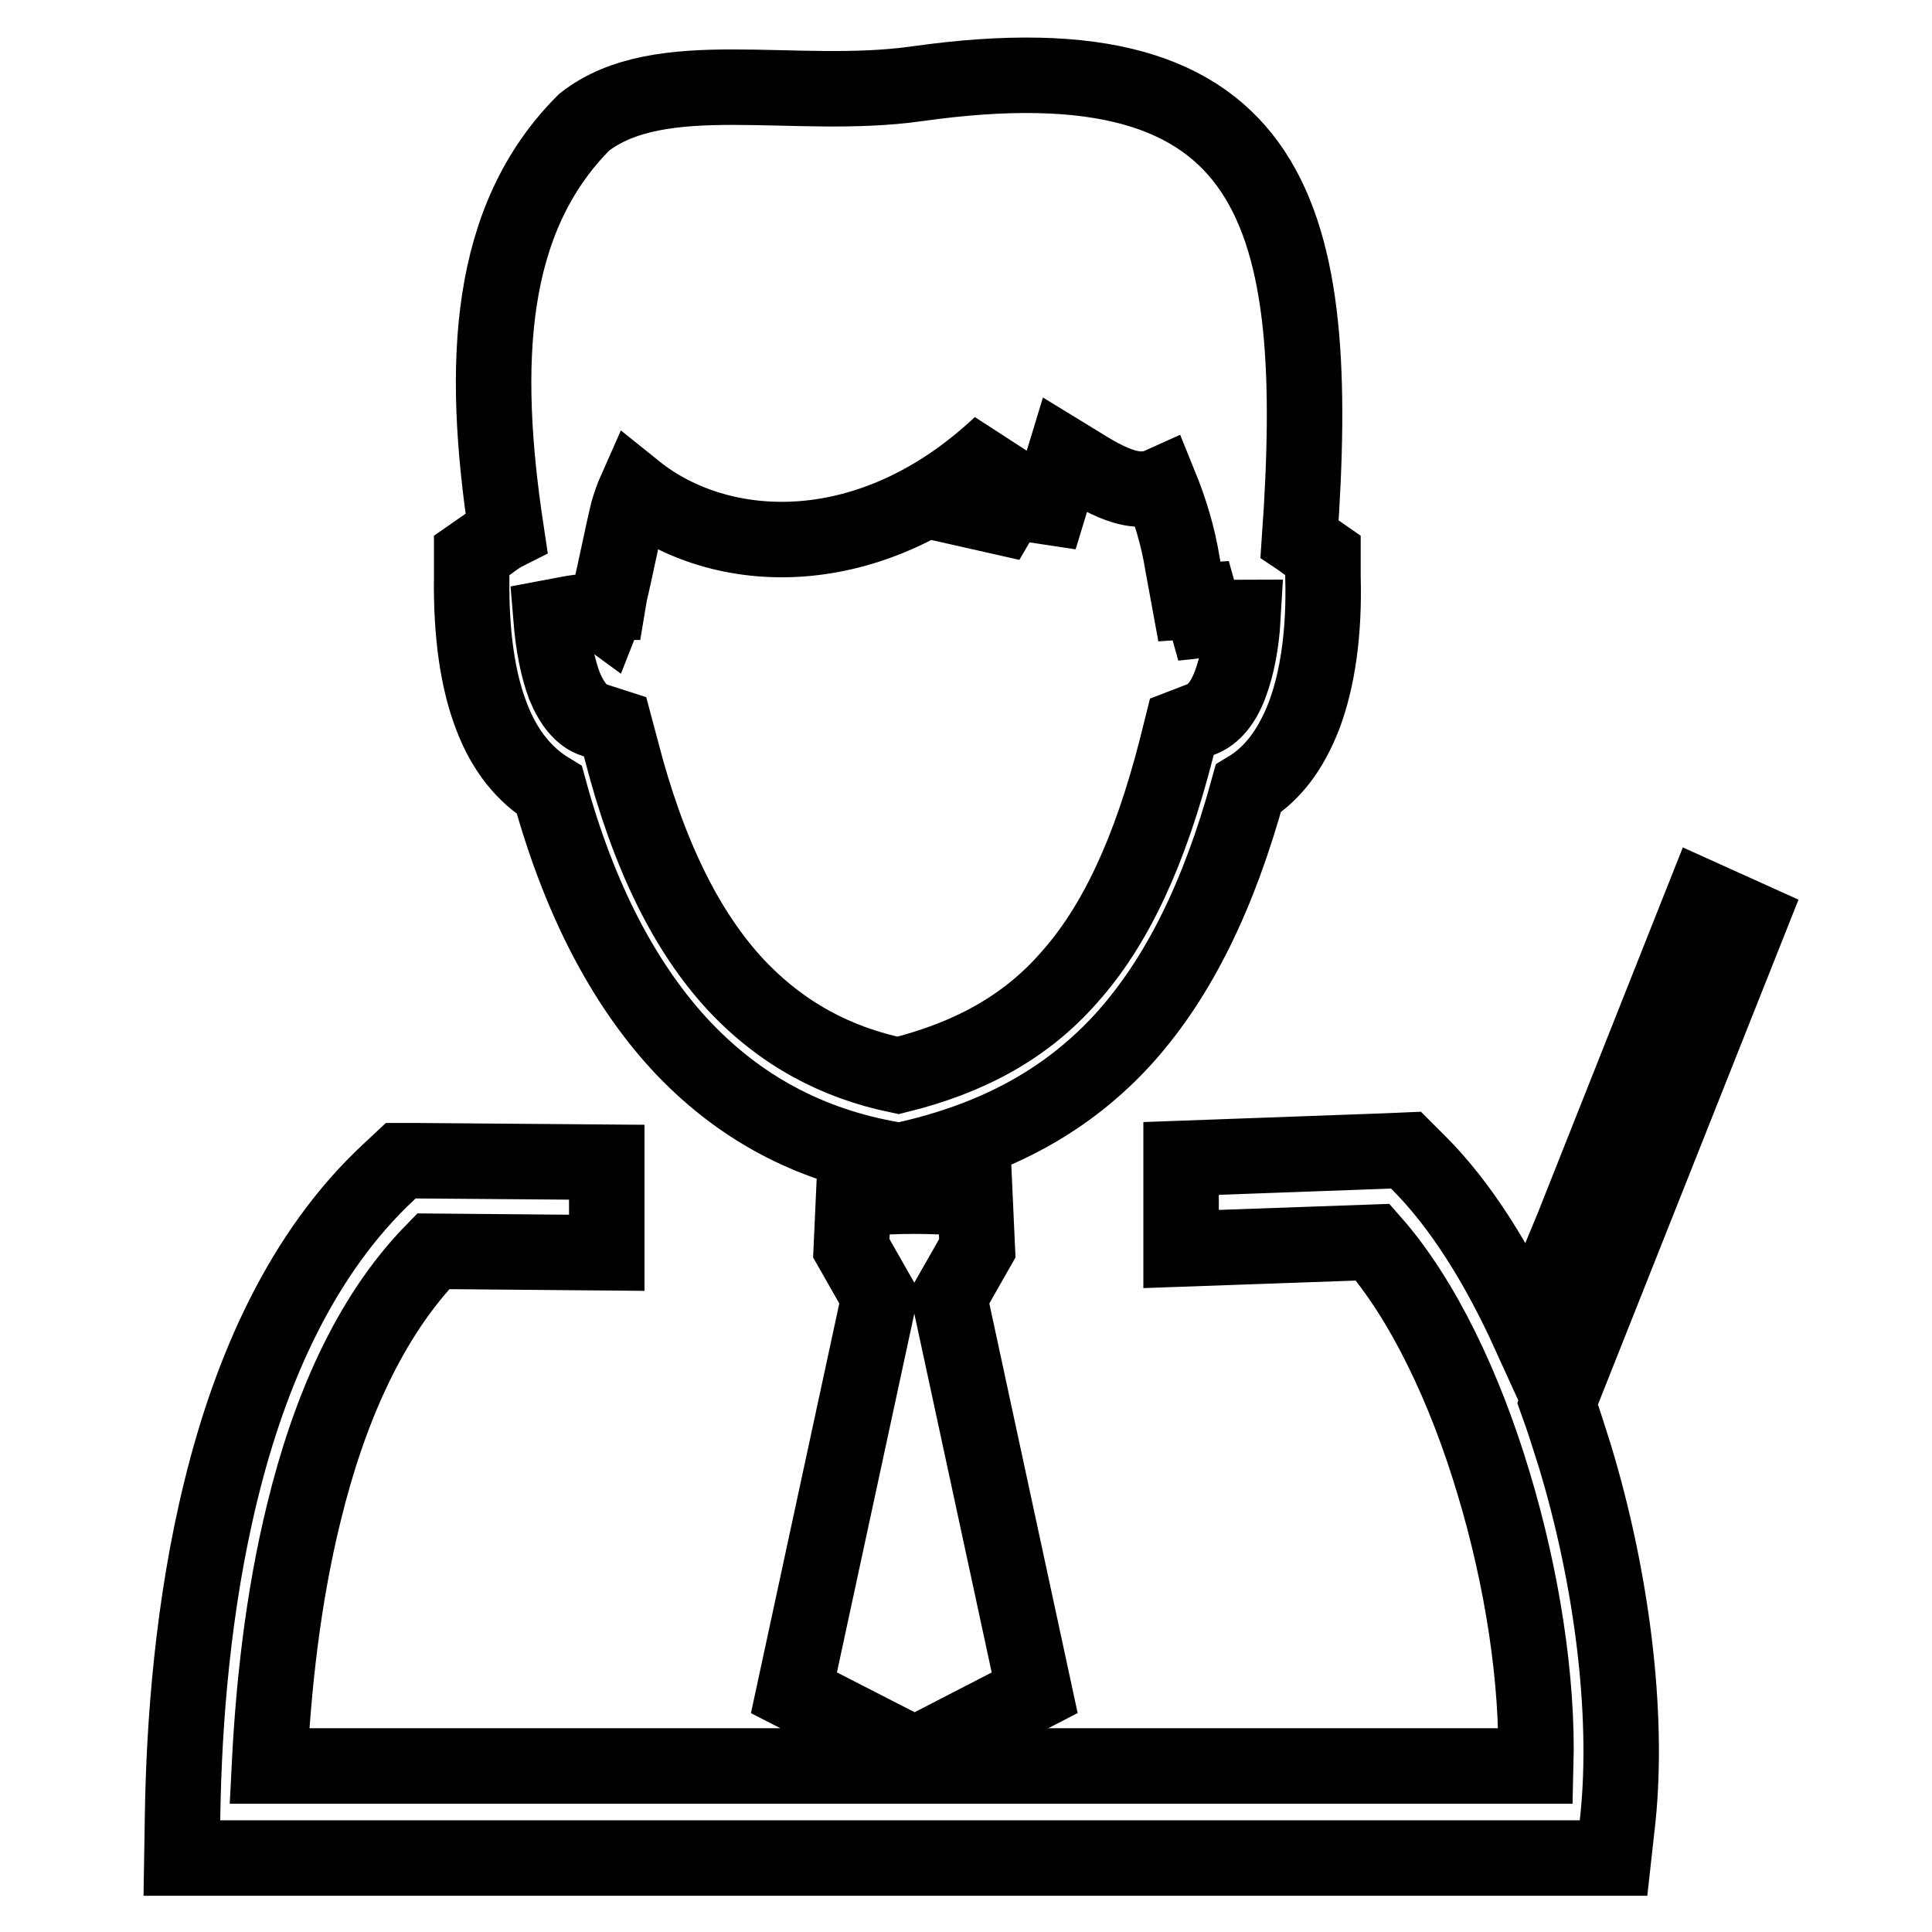 <?xml version="1.0" encoding="utf-8"?>
<!-- Svg Vector Icons : http://www.onlinewebfonts.com/icon -->
<!DOCTYPE svg PUBLIC "-//W3C//DTD SVG 1.1//EN" "http://www.w3.org/Graphics/SVG/1.1/DTD/svg11.dtd">
<svg version="1.1" xmlns="http://www.w3.org/2000/svg" xmlns:xlink="http://www.w3.org/1999/xlink" x="0px" y="0px" viewBox="0 0 256 256" enable-background="new 0 0 256 256" xml:space="preserve">
<g> <path stroke-width="10" fill-opacity="0" stroke="#000000"  d="M121.2,232.5l15.9-8.2l-11.3-52.4l3.7-6.5l-0.3-6.6c-7-0.4-9.1-0.4-16.1,0l-0.3,6.6l3.7,6.5l-11.3,52.4 L121.2,232.5z M72.8,104.7c4,14.6,9.9,25.6,17.1,33.5c7.9,8.6,17.4,13.5,28.2,15.4l1,0.2l1-0.2c11.9-2.7,21.5-7.8,29.1-16.3 c7-7.9,12.3-18.6,16.2-32.8c3.3-2,5.7-5.3,7.4-9.7c1.8-4.8,2.7-11,2.5-18.3l0-2.9l-2.3-1.6c-0.3-0.2-0.5-0.4-0.8-0.6 c3-42.6-2.6-67.1-50.7-60.3c-16.3,2.3-34-2.8-44.1,5.1C64.6,29,63.7,48.1,67.1,70.5c-0.8,0.4-1.5,0.9-2.3,1.5l-2.3,1.6l0,2.9 c-0.1,7.5,0.8,13.8,2.7,18.6C66.9,99.5,69.5,102.7,72.8,104.7z M80,81.5c0.2-0.5,0.3-1.1,0.5-1.7l0.1,0l0.2-1.2 c0.8-3.3,1.6-7.5,2.4-10.8c0.3-1,0.6-1.9,1-2.8c11.2,9,31.2,10.1,48.4-6.1l-3.1,8.9l3.1,0.7l3.5-6l-0.4,4.2l3.3,0.5l2.1-6.9 c4.1,2.5,8.6,5.8,12.6,4c1.3,3.2,2.4,6.7,3,10.5l0.9,4.9l1.5-0.1l0.7,2.5c1.8-0.2,3.3-0.3,4.9-0.3c-0.2,3.5-0.8,6.5-1.7,8.9 c-0.9,2.4-2.2,4-3.8,4.6l-2.6,1l-0.7,2.8c-3.5,13.7-8.1,23.6-14.3,30.5c-5.8,6.6-13.3,10.6-22.6,12.9c-8.2-1.7-15.4-5.5-21.5-12 c-6.5-7-11.6-17.2-15.2-31.2l-0.8-3l-2.8-0.9c-1.6-0.5-2.9-2.1-3.9-4.5c-0.9-2.4-1.5-5.4-1.8-9.1C75.7,81.3,78.6,80.5,80,81.5z  M206.4,186l25.5-64.2l-6.2-2.8l-17.3,43.6l-5.8,14c-4.1-9-9-16.9-14.6-22.5l-1.7-1.7l-2.3,0.1l-27.5,1v12l25.4-0.9 c6.6,7.5,12.2,19.2,16,31.9c3.8,12.6,5.9,26.1,5.6,37.5H35.7c0.5-10,1.7-22,4.6-33.7c3.2-13.1,8.5-25.7,17.1-34.5l23,0.2v-12 l-25.2-0.2l-2.1,0l-1.6,1.5c-11.5,10.7-18.3,26.2-22.2,42.1c-3.8,15.4-4.9,31.1-5.1,42.7l-0.1,6.1h5.8h178.8h5.1l0.6-5.4 c1.4-13.9-0.8-31.6-5.7-47.8C207.9,190.5,207.2,188.2,206.4,186z"/></g>
</svg>